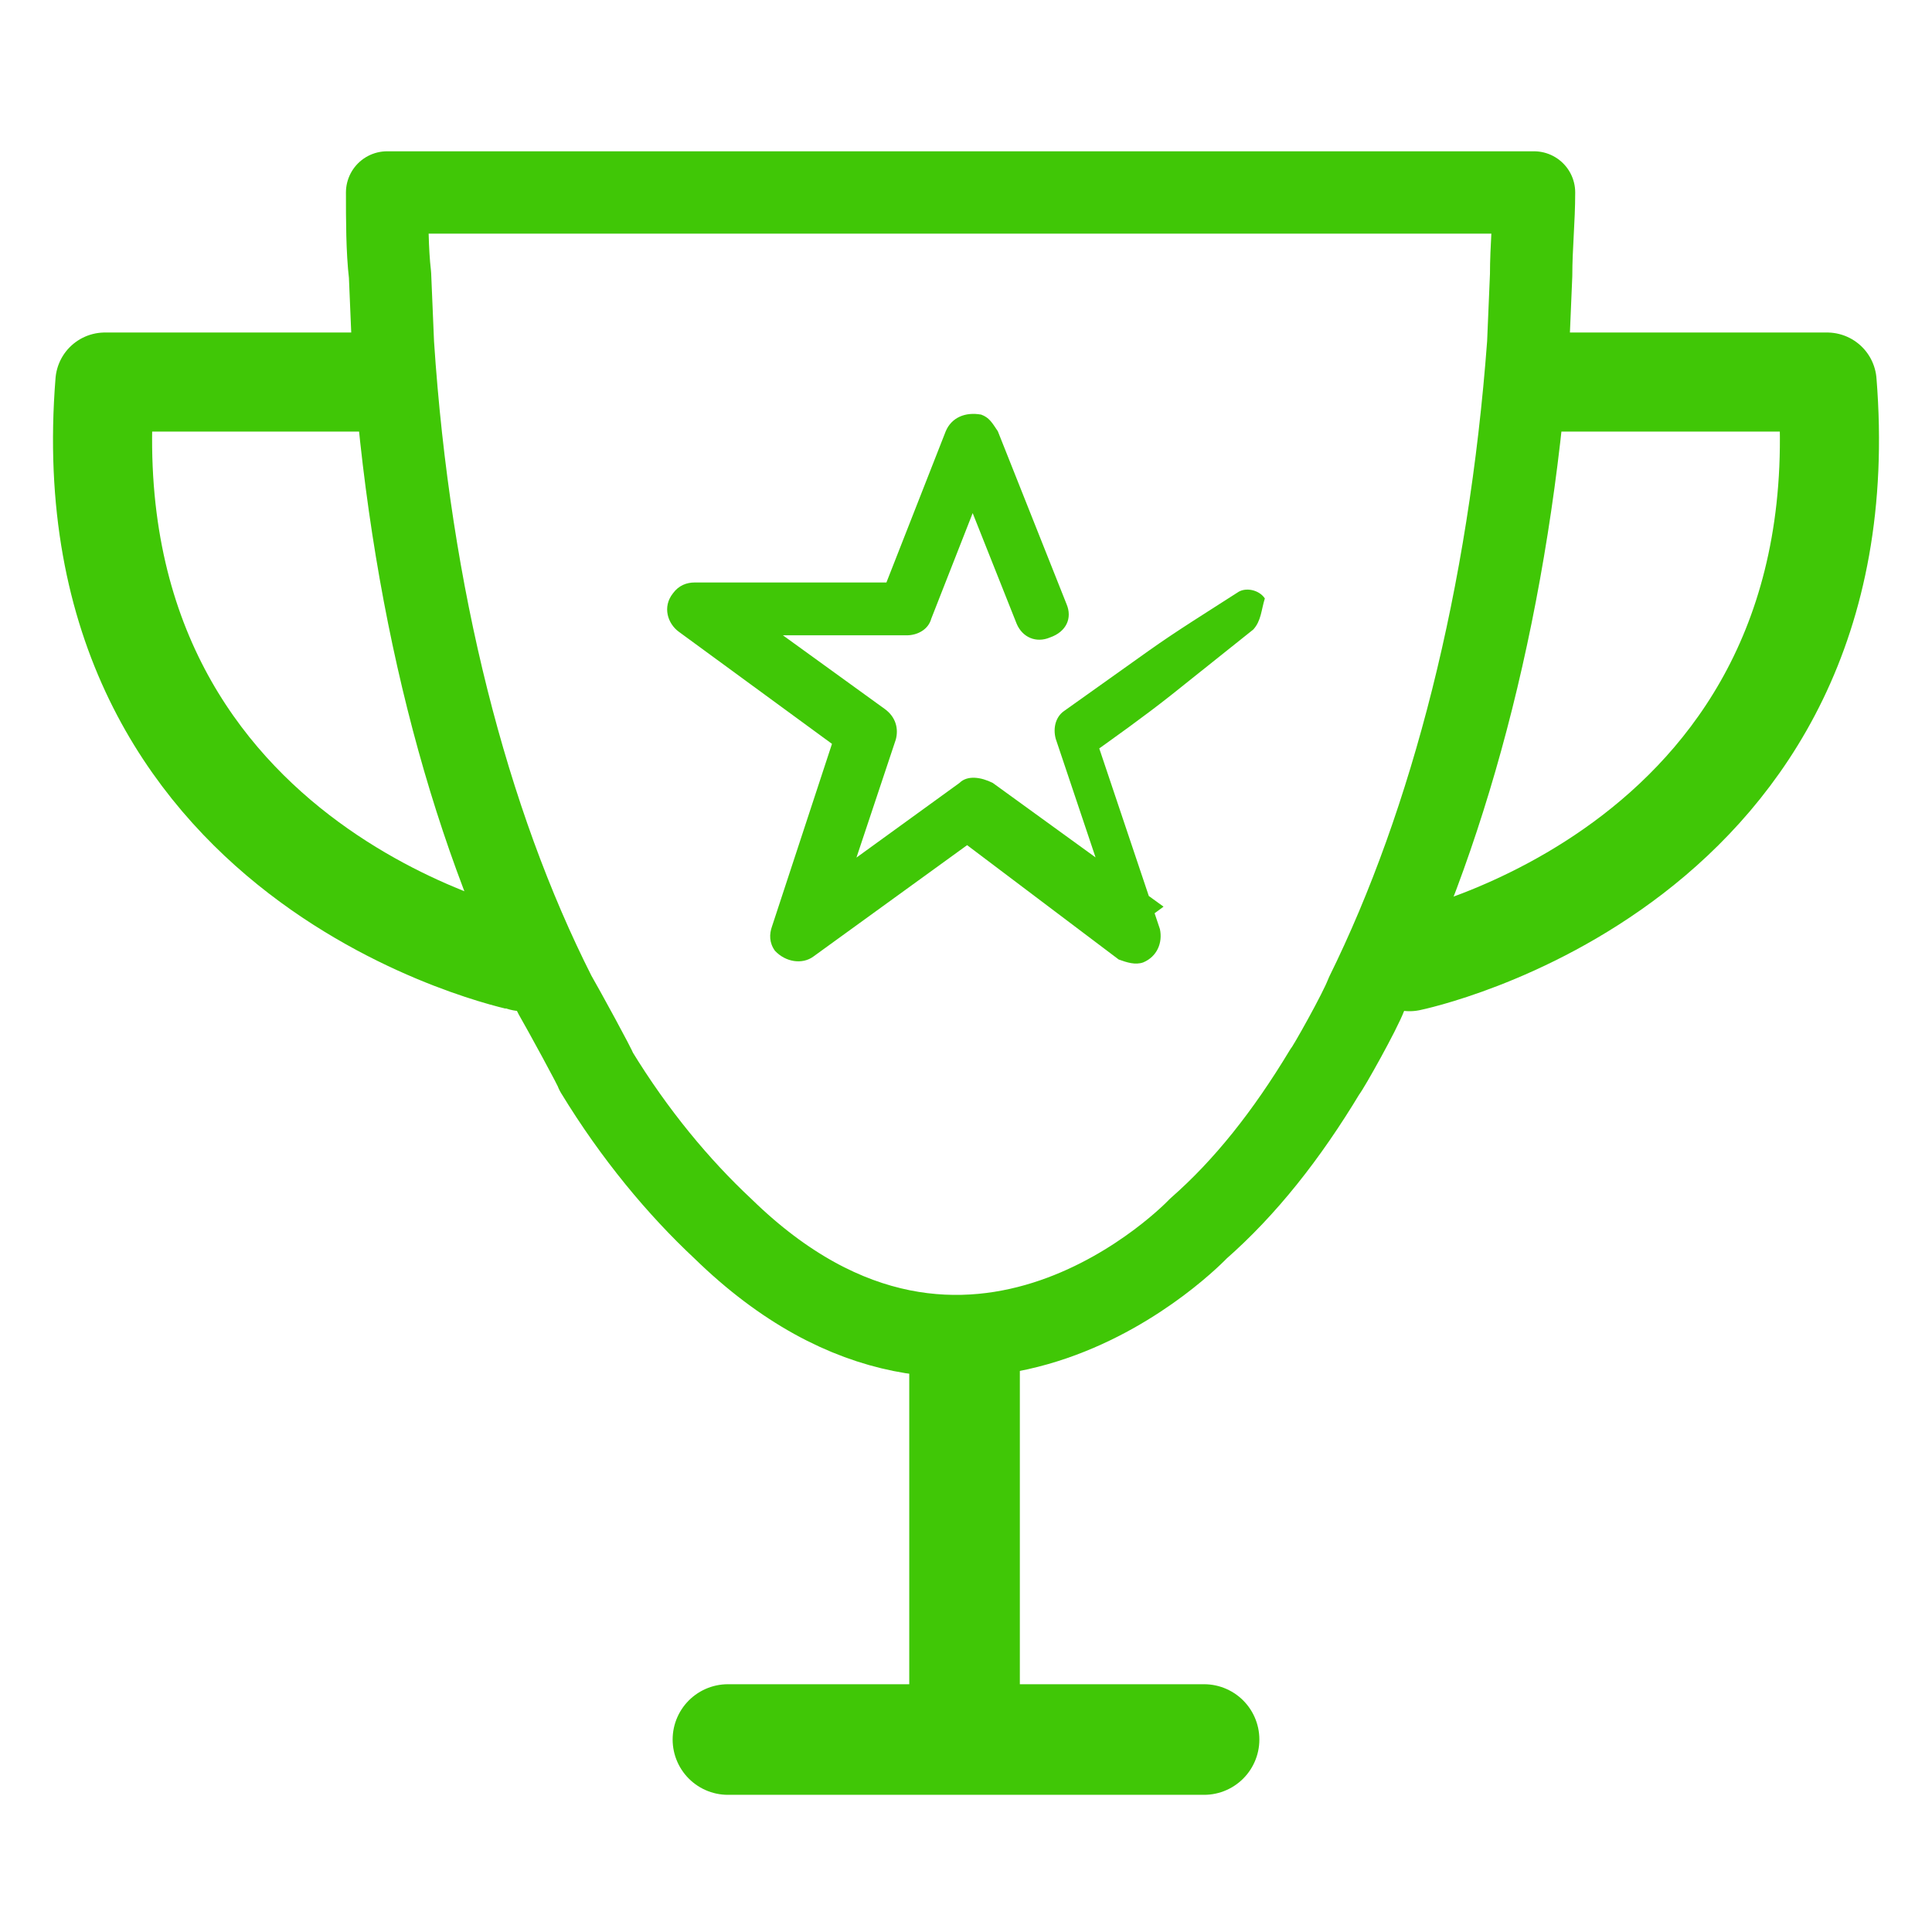 <svg xmlns="http://www.w3.org/2000/svg" viewBox="0 0 267 267" xmlns:v="https://vecta.io/nano"><g fill="none" stroke="#40c706"><path d="M166.4 240.4h-65.8m32.7 0v-50.9" stroke-width="15.285" stroke-linecap="round" stroke-miterlimit="10"/><g stroke-linejoin="round"><path d="M165.6 169.8c6.5-5.7 12.2-12.9 17.5-21.7h0c.4-.4 4.9-8.4 5.7-10.6 11.8-23.9 19.8-55.1 22.4-90l.4-9.5h0c0-3.8.4-7.6.4-11.4H53.5c0 3.8 0 8 .4 11.4h0l.4 9.5c2.3 34.9 10.3 66.1 22.4 90 1.1 1.9 5.7 10.3 5.7 10.6h0c5.3 8.7 11.4 16 17.5 21.7 34.2 33.4 65.7 0 65.7 0z" stroke-width="11.382" stroke-miterlimit="10"/><path d="M194.8 132.9s63.1-12.9 57.7-80.1h-40.3m-140 80.1S9.1 120 14.5 52.8h37.2" stroke-miterlimit="10" stroke-linecap="round" stroke-width="13.695"/></g></g><path d="M173.2 87l-11.4 9.1c-3.8 3-7.6 5.7-11.8 8.7l1.1-3.8 4.6 13.7 4.6 13.7c.4 1.9-.4 3.8-2.3 4.6-1.1.4-2.3 0-3.4-.4h0l-23.2-17.5h4.6l-23.6 17.1c-1.5 1.1-3.8.8-5.3-.8-.8-1.1-.8-2.3-.4-3.4h0l9.1-27.7 1.5 4.2-23.5-17.2c-1.5-1.1-2.3-3.4-.8-5.3.8-1.1 1.9-1.5 3-1.5h29l-3.4 2.3 9.1-23.2h0c.8-1.9 2.7-2.7 4.9-2.3 1.1.4 1.5 1.1 2.3 2.3l9.5 23.9c.8 1.9 0 3.8-2.3 4.6-1.9.8-3.8 0-4.6-1.9L131 62.3h6.8l-9.1 23.2c-.4 1.5-1.9 2.3-3.4 2.3h0-28.8l2.3-6.8 23.5 17h0c1.5 1.1 1.9 2.7 1.5 4.2l-9.1 27.3-5.7-4.2 23.6-17.1h0c1.1-1.1 3-.8 4.6 0l23.6 17.1-5.7 4.2-4.6-13.7-4.6-13.7h0c-.4-1.5 0-3 1.1-3.8l11.8-8.4c3.8-2.7 8-5.3 12.2-8 1.1-.8 3-.4 3.8.8-.5 1.6-.5 3.1-1.6 4.3z" fill="#40c706"/></svg>